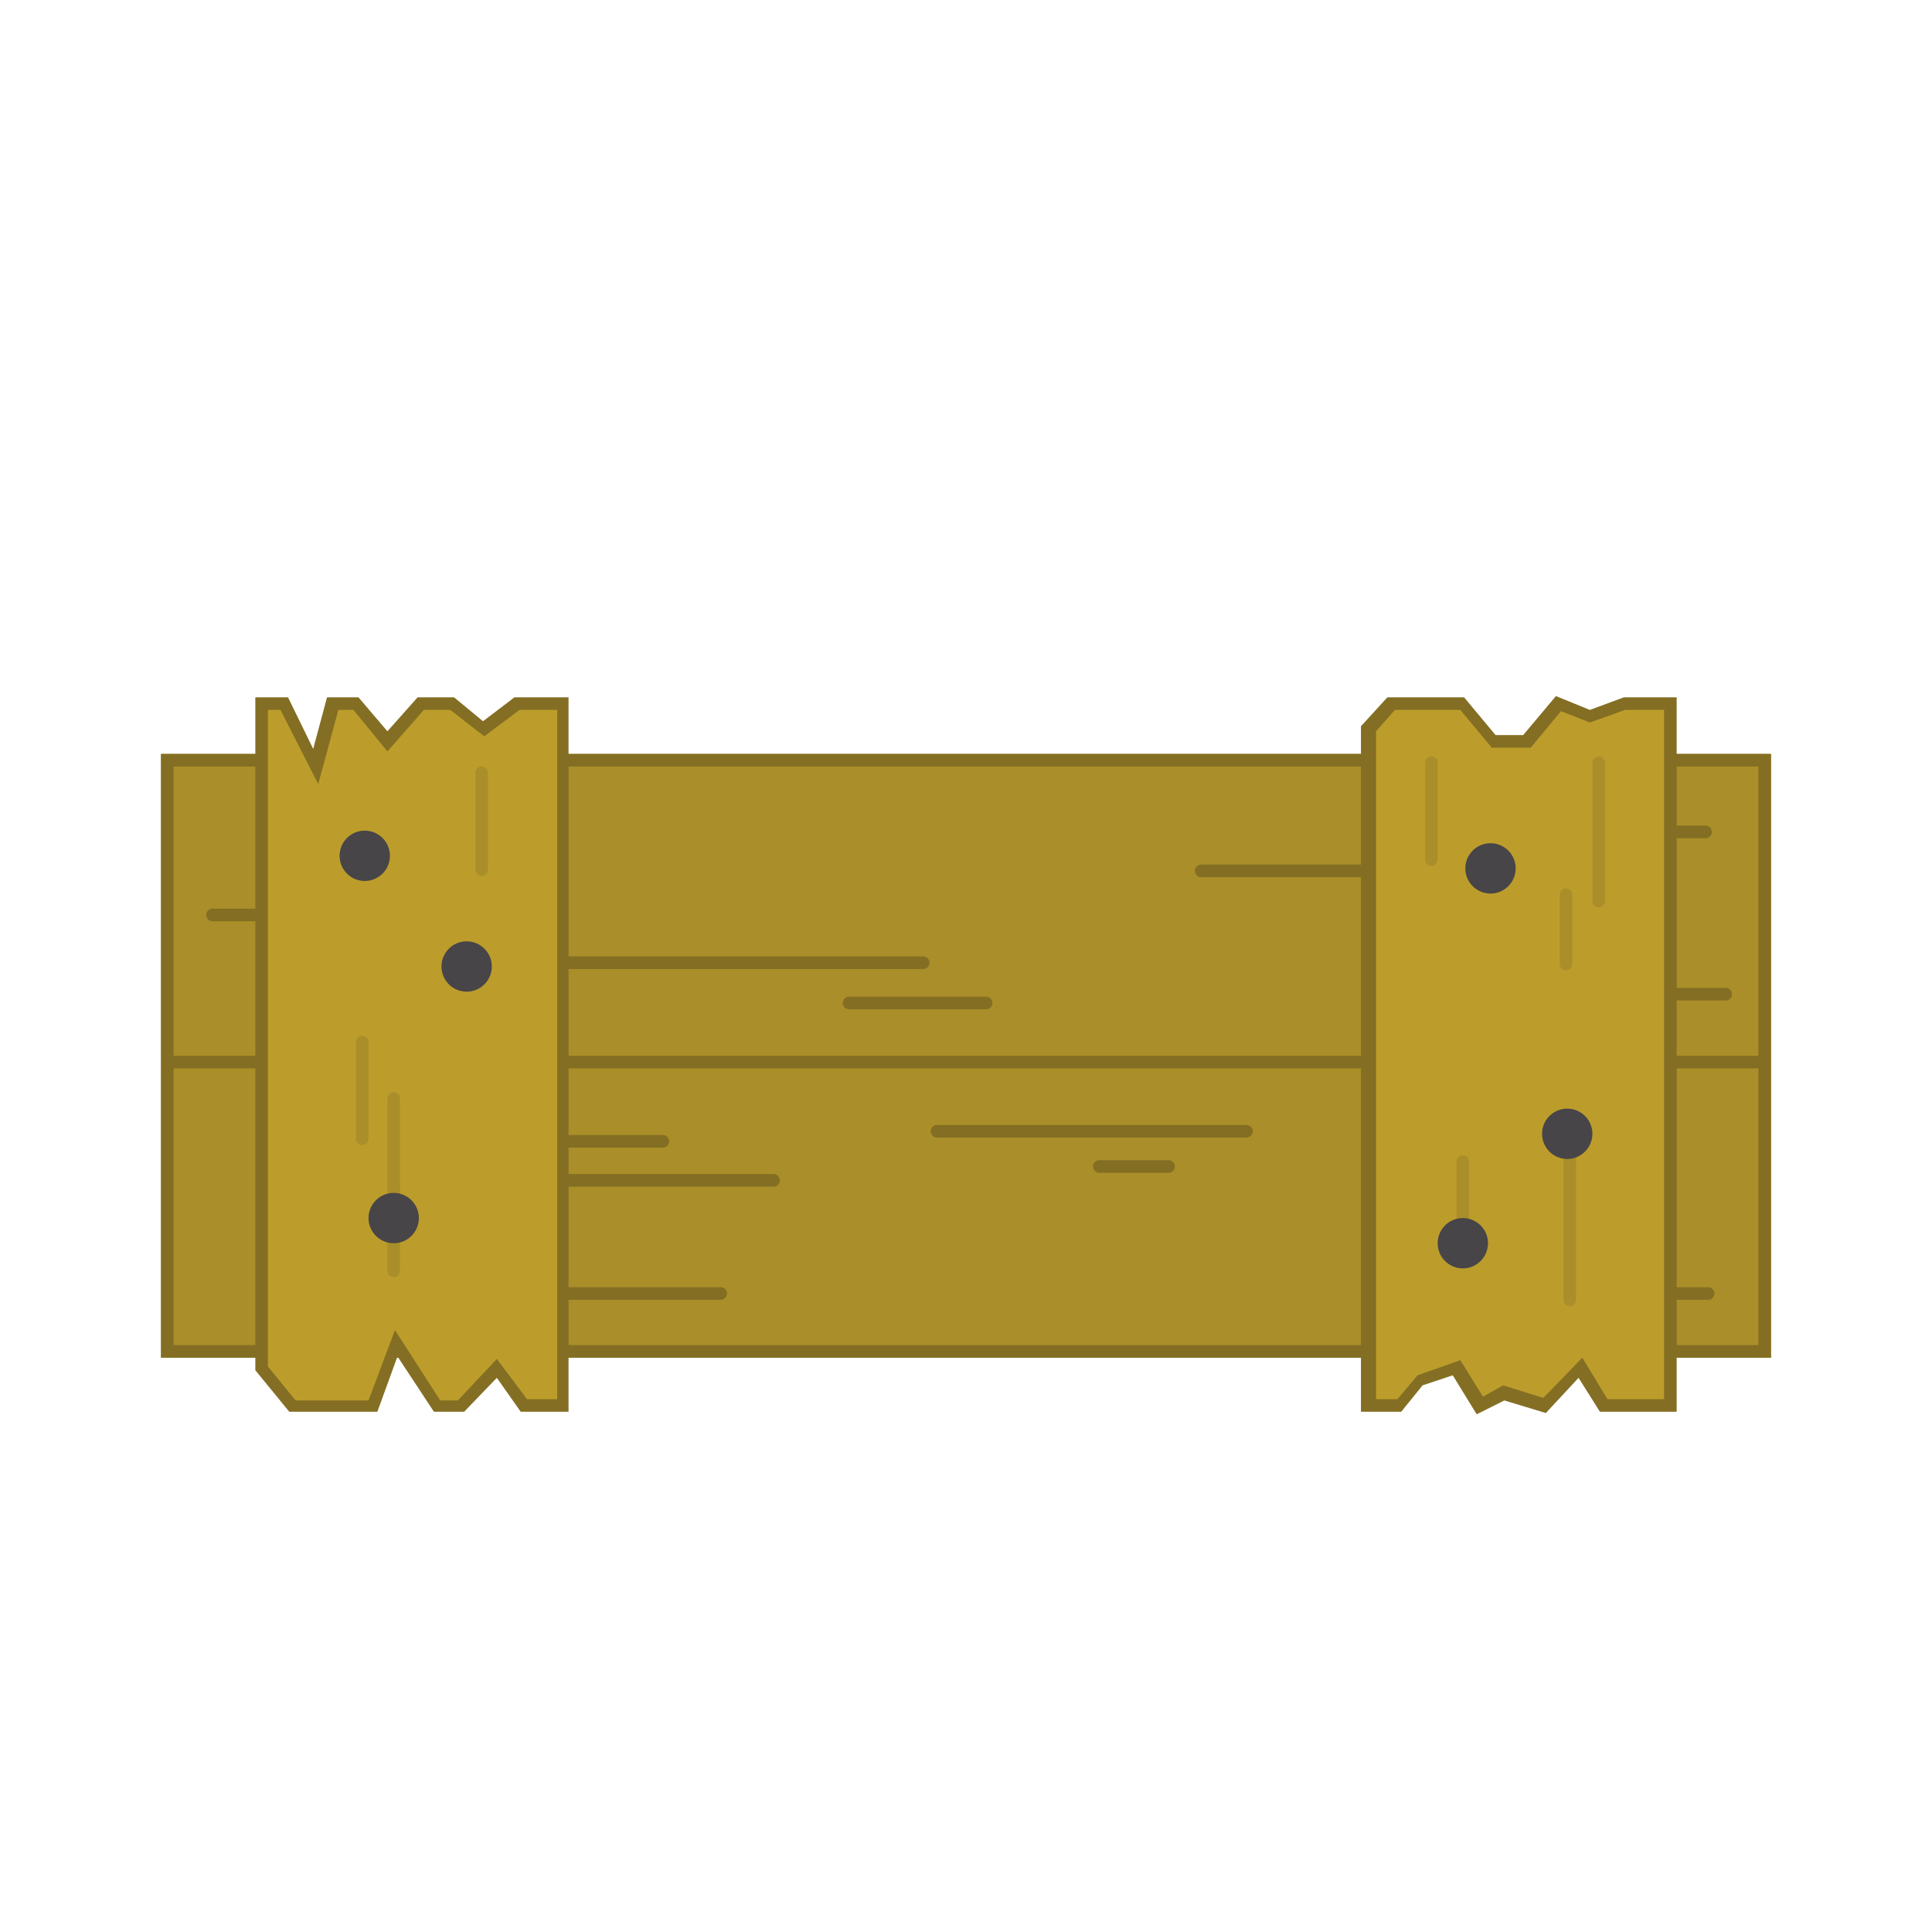 <svg id="bg_knl_sign-3" width="200" height="200" xmlns="http://www.w3.org/2000/svg" version="1.1" xmlns:xlink="http://www.w3.org/1999/xlink" xmlns:svgjs="http://svgjs.com/svgjs" class="bgs" preserveAspectRatio="xMidYMin slice"><defs id="SvgjsDefs1134"/><rect id="rect_knl_sign-3" width="100%" height="100%" fill="none"/><svg id="th_knl_sign-3" preserveAspectRatio="xMidYMid meet" viewBox="-12.8 -12.8 153.6 68.52" class="svg_thumb" data-uid="knl_sign-3" data-keyword="sign-3" data-complex="true" data-coll="knl" data-c="{&quot;474548&quot;:[&quot;knl_sign-3_l_6&quot;,&quot;knl_sign-3_l_7&quot;,&quot;knl_sign-3_l_8&quot;,&quot;knl_sign-3_l_12&quot;,&quot;knl_sign-3_l_13&quot;,&quot;knl_sign-3_l_14&quot;],&quot;835923&quot;:[&quot;knl_sign-3_l_1&quot;,&quot;knl_sign-3_l_2&quot;,&quot;knl_sign-3_l_4&quot;,&quot;knl_sign-3_l_10&quot;],&quot;aa7129&quot;:[&quot;knl_sign-3_l_0&quot;,&quot;knl_sign-3_l_5&quot;,&quot;knl_sign-3_l_11&quot;],&quot;bc842b&quot;:[&quot;knl_sign-3_l_3&quot;,&quot;knl_sign-3_l_9&quot;]}" data-colors="[&quot;#aa7129&quot;,&quot;#835923&quot;,&quot;#bc842b&quot;,&quot;#474548&quot;]" style="overflow: visible;"><path id="knl_sign-3_l_0" d="M128 52.6V4.6H0V52.6Z " data-color-original="#aa7129" fill="#aa8e29" class="oranges"/><path id="knl_sign-3_l_1" d="M128 52.6V4.6H0V52.6ZM1 51.6V29.6H127V51.6ZM1 5.6H127V28.6H1Z " data-color-original="#835923" fill="#836e23" class="oranges"/><path id="knl_sign-3_l_2" d="M25.9 48A0.5 0.5 0 0 1 25.9 47H44.5A0.5 0.5 0 0 1 44.5 48ZM104.4 48A0.5 0.5 0 0 1 104.4 47H123A0.5 0.5 0 0 1 123 48ZM24.8 39A0.5 0.5 0 0 1 24.8 38H48.7A0.5 0.5 0 0 1 48.7 39ZM17.8 35.9A0.5 0.5 0 0 1 17.8 34.9H39.9A0.5 0.5 0 0 1 39.9 35.9ZM74.6 37.9A0.5 0.5 0 0 1 74.6 36.9H80.1A0.5 0.5 0 0 1 80.1 37.9ZM61.7 35.1A0.5 0.5 0 1 1 61.7 34.1H86.3A0.5 0.5 0 0 1 86.3 35.1ZM82.7 14.4A0.5 0.5 0 0 1 82.7 13.4H101.3A0.5 0.5 0 0 1 101.3 14.4ZM98.9 11.3A0.5 0.5 0 0 1 98.9 10.3H122.8A0.5 0.5 0 0 1 122.8 11.3ZM54.7 24.9A0.5 0.5 0 0 1 54.7 23.9H65.6A0.5 0.5 0 0 1 65.6 24.9ZM102.3 24.2A0.5 0.5 0 0 1 102.3 23.2H124.4A0.5 0.5 0 0 1 124.4 24.2ZM4.1 17.9A0.5 0.5 0 0 1 4.1 16.9H13.1A0.5 0.5 0 0 1 13.1 17.9ZM17.3 21.7A0.5 0.5 0 0 1 17.3 20.7H60.6A0.5 0.5 0 0 1 60.6 21.7Z " data-color-original="#835923" fill="#836e23" class="oranges"/><path id="knl_sign-3_l_3" d="M8 53.4V0.6H9.8L12.3 5.6L13.7 0.6H15.5L18 3.6L20.7 0.6H23.2L25.7 2.6L28.3 0.6H32V56.4H28.8L26.7 53.4L23.8 56.4H22L18.7 51.4L16.8 56.4H10.5Z " data-color-original="#bc842b" fill="#bc9d2b" class="oranges"/><path id="knl_sign-3_l_4" d="M32.5 56.9H28.6L26.7 54.2L24.1 56.9H21.7L18.8 52.5L17.2 56.9H10.2L7.5 53.6V0.1H10.1L12.1 4.2L13.2 0.1H15.7L18 2.8L20.4 0.1H23.3L25.6 2L28.1 0.1H32.4V56.9ZM29.1 55.9H31.5V1.1H28.5L25.7 3.2L23 1.1H20.9L18 4.4L15.3 1.1H14.1L12.5 7L9.5 1.1H8.5V53.3L10.7 56H16.5L18.6 50.4L22.2 56H23.6L26.7 52.7Z " data-color-original="#835923" fill="#836e23" class="oranges"/><path id="knl_sign-3_l_5" d="M18.5 46.2A0.5 0.5 0 0 1 18 45.7V32A0.5 0.5 0 0 1 19 32V45.7A0.5 0.5 0 0 1 18.5 46.2ZM25.5 14.3A0.5 0.5 0 0 1 25 13.8V6.1A0.5 0.5 0 0 1 26 6.1V13.8A0.5 0.5 0 0 1 25.5 14.3ZM16 35.7A0.5 0.5 0 0 1 15.5 35.2V27.5A0.5 0.5 0 1 1 16.5 27.5V35.2A0.5 0.5 0 0 1 16 35.7Z " data-color-original="#aa7129" fill="#aa8e29" class="oranges"/><path id="knl_sign-3_l_6" d="M18.5 39.5A2 2 0 0 1 20.5 41.5A2 2 0 0 1 18.5 43.5A2 2 0 0 1 16.5 41.5A2 2 0 0 1 18.5 39.5Z " fill="#474548" data-topath-type="circle" data-topath-id="SvgjsCircle1143" class="grays"/><path id="knl_sign-3_l_7" d="M16.2 10.7A2 2 0 0 1 18.2 12.7A2 2 0 0 1 16.2 14.7A2 2 0 0 1 14.2 12.7A2 2 0 0 1 16.2 10.7Z " fill="#474548" data-topath-type="circle" data-topath-id="SvgjsCircle1145" class="grays"/><path id="knl_sign-3_l_8" d="M24.3 19.5A2 2 0 0 1 26.3 21.5A2 2 0 0 1 24.3 23.5A2 2 0 0 1 22.3 21.5A2 2 0 0 1 24.3 19.5Z " fill="#474548" data-topath-type="circle" data-topath-id="SvgjsCircle1147" class="grays"/><path id="knl_sign-3_l_9" d="M96 56.4V2.6L97.8 0.6H103.5L106 3.6H108.7L111.2 0.6L113.7 1.6L116.3 0.6H120V56.4H114.7L112.8 53.4L110 56.4L106.7 55.4L104.8 56.4L103 53.4L100.1 54.4L98.5 56.4Z " data-color-original="#bc842b" fill="#bc9d2b" class="oranges"/><path id="knl_sign-3_l_10" d="M104.6 57.1L102.7 54L100.3 54.8L98.6 56.9H95.4V2.4L97.5 0.1H103.6L106.1 3.1H108.3L110.9 0L113.6 1.1L116.3 0.1H120.5V56.9H114.4L112.7 54.2L110.1 57L106.8 56ZM115 55.9H119.5V1.1H116.4L113.6 2.1L111.3 1.2L108.9 4.1H105.8L103.3 1.1H98.1L96.6 2.8V55.9H98.3L99.9 54L103.3 52.8L105.1 55.7L106.7 54.8L109.9 55.8L113 52.6Z " data-color-original="#835923" fill="#836e23" class="oranges"/><path id="knl_sign-3_l_11" d="M112 48.5A0.5 0.5 0 0 1 111.5 48V34.3A0.5 0.5 0 1 1 112.5 34.3V48A0.5 0.5 0 0 1 112 48.5ZM114.3 16.8A0.5 0.5 0 0 1 113.8 16.3V5.3A0.5 0.5 0 0 1 114.8 5.3V16.3A0.5 0.5 0 0 1 114.3 16.8ZM103.5 43A0.5 0.5 0 0 1 103 42.5V37A0.5 0.5 0 0 1 104 37V42.5A0.5 0.5 0 0 1 103.5 43ZM111.7 21.8A0.5 0.5 0 0 1 111.2 21.3V15.8A0.5 0.5 0 1 1 112.2 15.8V21.3A0.5 0.5 0 0 1 111.7 21.8ZM101 13.5A0.5 0.5 0 0 1 100.5 13V5.3A0.5 0.5 0 0 1 101.5 5.3V13A0.5 0.5 0 0 1 101 13.5Z " data-color-original="#aa7129" fill="#aa8e29" class="oranges"/><path id="knl_sign-3_l_12" d="M105.7 11.7A2 2 0 0 1 107.7 13.7A2 2 0 0 1 105.7 15.7A2 2 0 0 1 103.7 13.7A2 2 0 0 1 105.7 11.7Z " fill="#474548" data-topath-type="circle" data-topath-id="SvgjsCircle1152" class="grays"/><path id="knl_sign-3_l_13" d="M111.8 32.8A2 2 0 0 1 113.8 34.8A2 2 0 0 1 111.8 36.8A2 2 0 0 1 109.8 34.8A2 2 0 0 1 111.8 32.8Z " fill="#474548" data-topath-type="circle" data-topath-id="SvgjsCircle1154" class="grays"/><path id="knl_sign-3_l_14" d="M103.5 41.5A2 2 0 0 1 105.5 43.5A2 2 0 0 1 103.5 45.5A2 2 0 0 1 101.5 43.5A2 2 0 0 1 103.5 41.5Z " fill="#474548" data-topath-type="circle" data-topath-id="SvgjsCircle1156" class="grays"/></svg></svg>